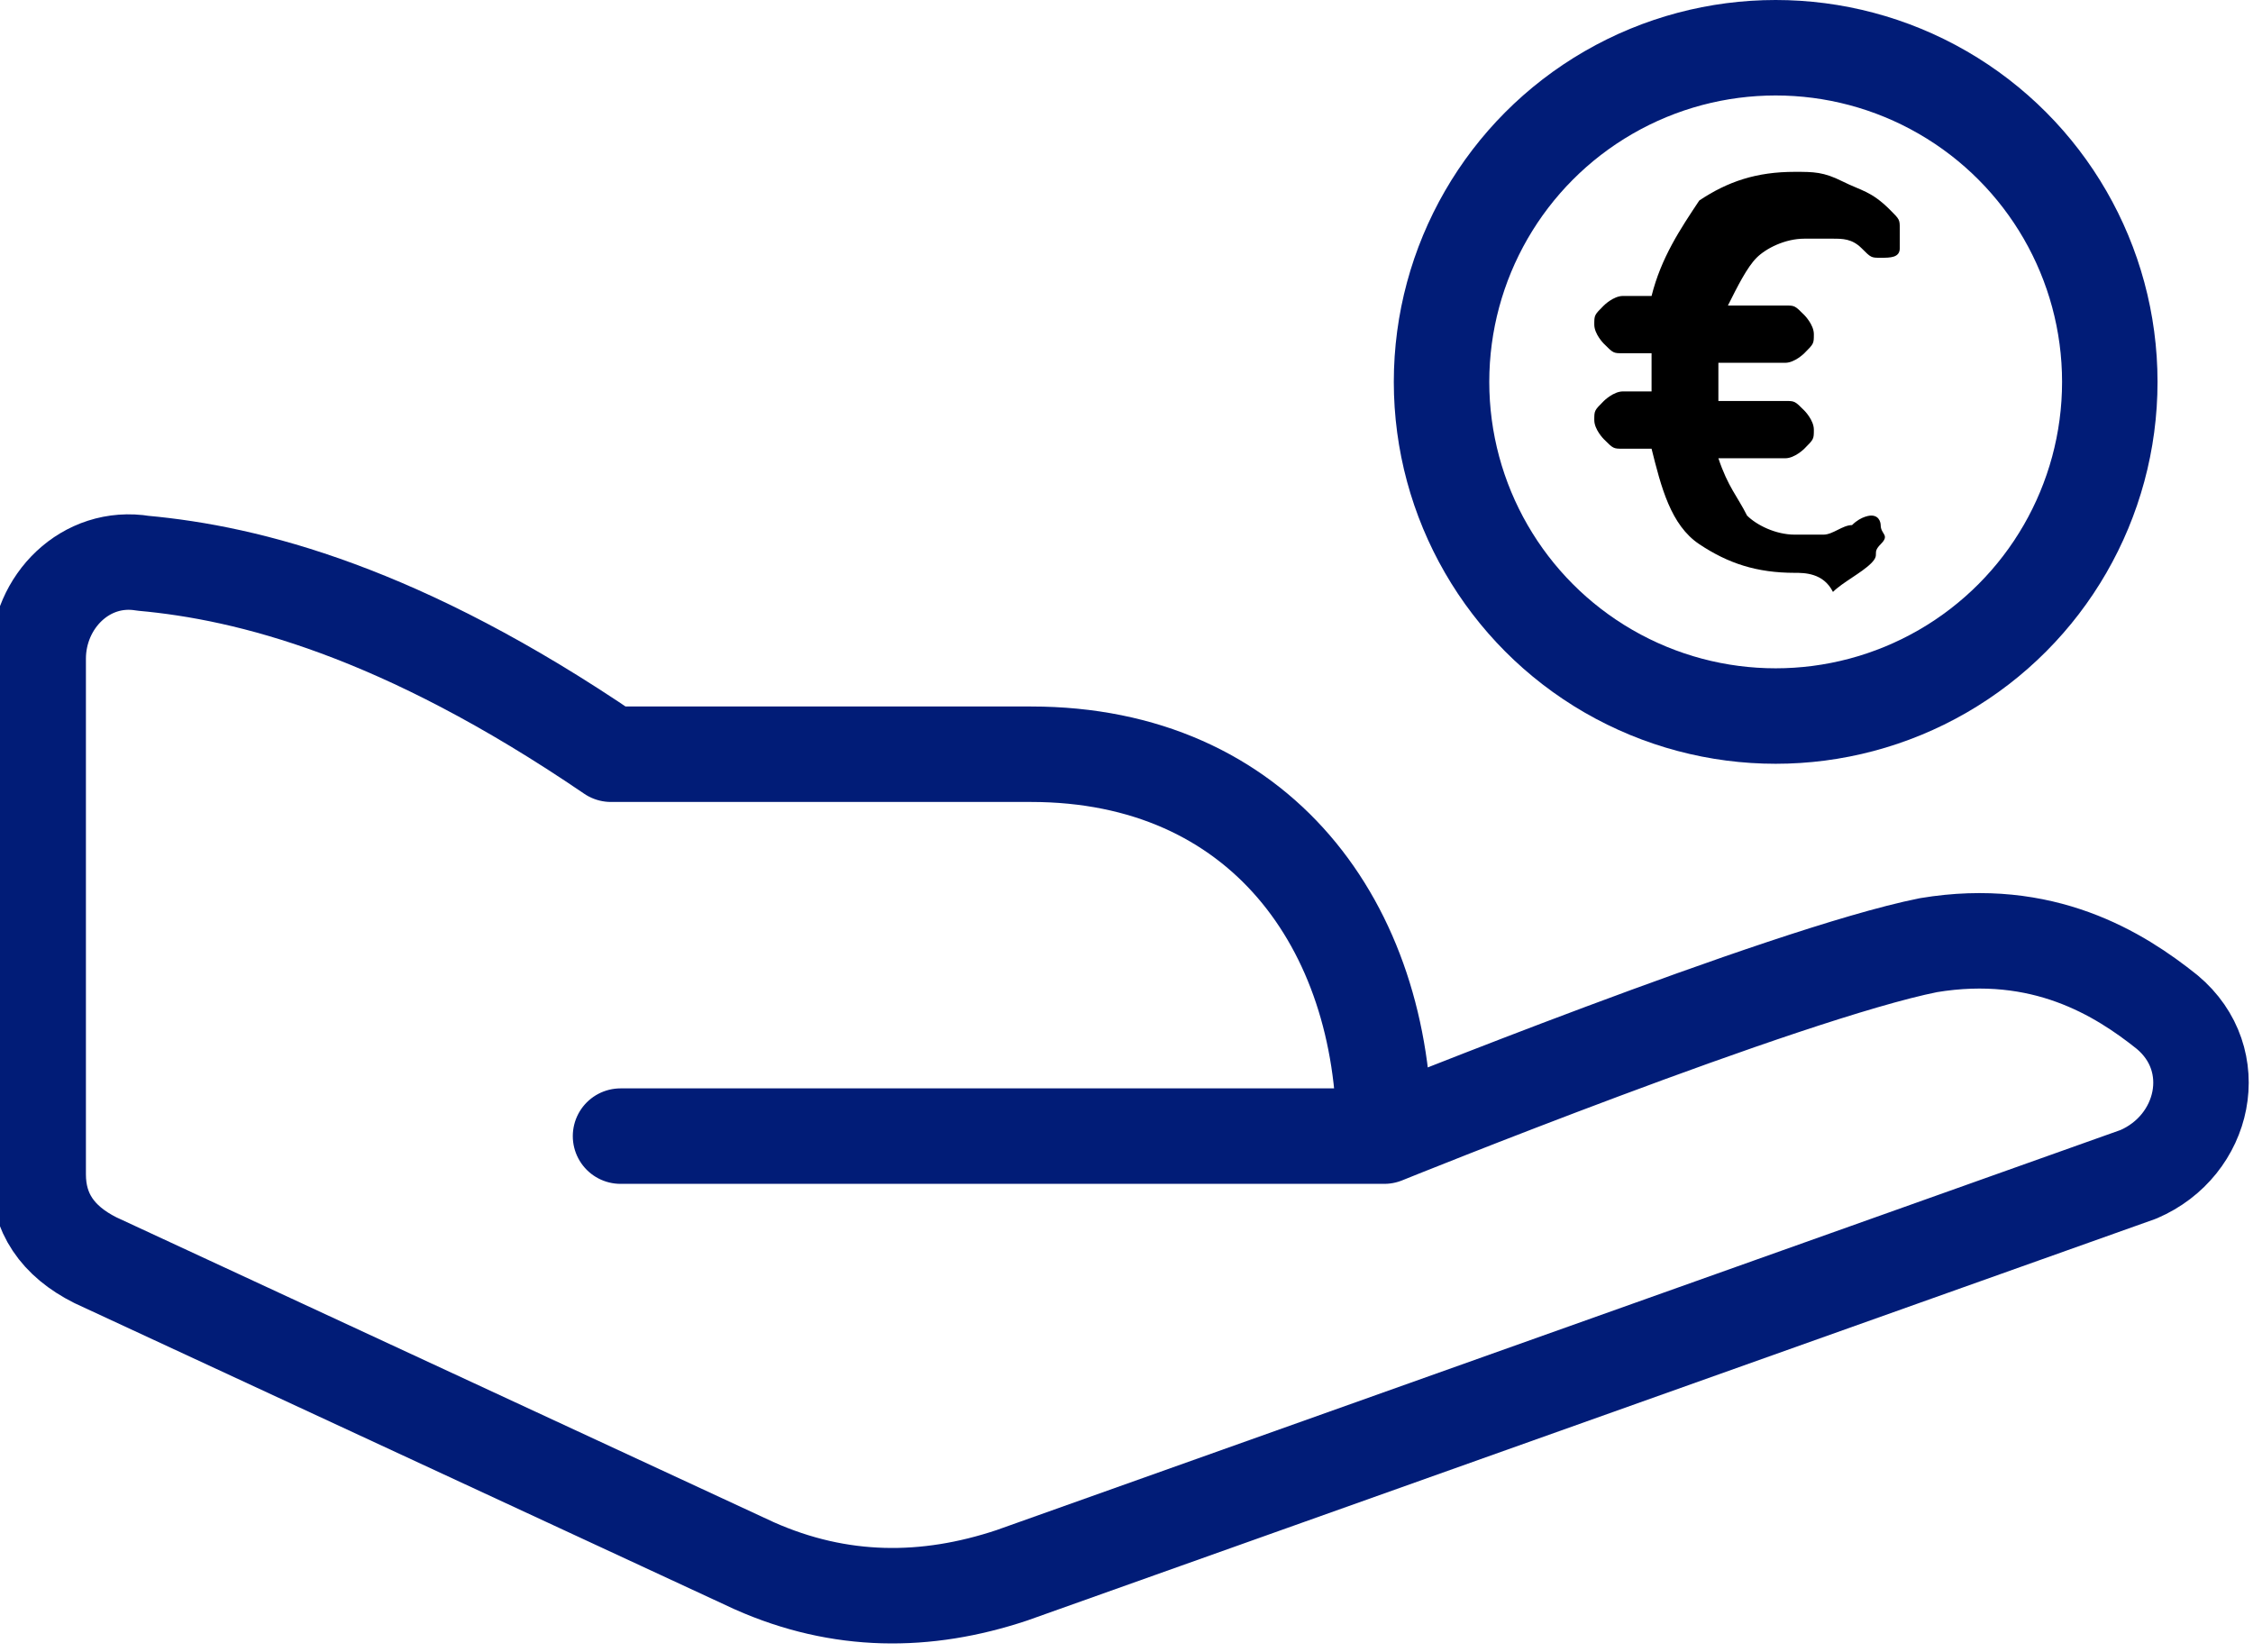 <svg xmlns="http://www.w3.org/2000/svg" xmlns:xlink="http://www.w3.org/1999/xlink" id="Calque_1" x="0px" y="0px" viewBox="0 0 23.6 17.3" style="enable-background:new 0 0 23.6 17.3;" xml:space="preserve"><style type="text/css">	.st0{fill:none;stroke:#011c77;stroke-linecap:round;stroke-linejoin:round;stroke-miterlimit:10;}</style><circle class="st0" cx="18.6" cy="4" r="3.5"></circle><path class="st0" d="M14.5,11.9c0,0,4.2-1.7,5.7-2c1.2-0.2,2,0.3,2.5,0.7c0.6,0.5,0.4,1.4-0.3,1.7l-11.8,4.2 c-0.9,0.3-1.8,0.3-2.7-0.1l-6.9-3.2c-0.4-0.2-0.6-0.5-0.6-0.9V6.9c0-0.6,0.5-1.1,1.1-1c1.1,0.1,2.7,0.5,4.9,2h0.2h4.2 C13.2,7.9,14.5,9.7,14.5,11.9h-0.4H6.5"></path><path d="M18.8,6c-0.4,0-0.7-0.1-1-0.3c-0.3-0.2-0.4-0.6-0.5-1H17c-0.1,0-0.1,0-0.2-0.1c0,0-0.1-0.1-0.1-0.2s0-0.1,0.1-0.2 c0,0,0.1-0.1,0.2-0.1h0.3c0-0.1,0-0.3,0-0.4H17c-0.1,0-0.1,0-0.2-0.1c0,0-0.1-0.1-0.1-0.2c0-0.1,0-0.1,0.1-0.2c0,0,0.1-0.1,0.2-0.1 h0.3c0.1-0.4,0.3-0.7,0.5-1c0.3-0.2,0.6-0.3,1-0.3c0.2,0,0.3,0,0.5,0.1c0.2,0.1,0.3,0.1,0.5,0.3c0.1,0.1,0.1,0.1,0.1,0.2 s0,0.1,0,0.2c0,0.1-0.1,0.1-0.2,0.1c-0.1,0-0.1,0-0.2-0.1c-0.1-0.1-0.2-0.1-0.3-0.1c-0.1,0-0.2,0-0.3,0c-0.2,0-0.4,0.1-0.5,0.2 c-0.1,0.1-0.2,0.3-0.3,0.5h0.6c0.1,0,0.1,0,0.2,0.1c0,0,0.1,0.1,0.1,0.2c0,0.1,0,0.1-0.1,0.2c0,0-0.1,0.1-0.2,0.1h-0.7 c0,0.1,0,0.2,0,0.4h0.7c0.1,0,0.1,0,0.2,0.1c0,0,0.1,0.1,0.1,0.2c0,0.1,0,0.1-0.1,0.2c0,0-0.1,0.1-0.2,0.1H18 c0.1,0.3,0.2,0.4,0.3,0.6c0.1,0.1,0.3,0.2,0.5,0.2c0.1,0,0.2,0,0.3,0c0.1,0,0.2-0.1,0.3-0.1c0.1-0.1,0.2-0.1,0.2-0.1 c0.1,0,0.1,0.1,0.1,0.1c0,0.1,0.1,0.1,0,0.2s0,0.1-0.1,0.2c-0.1,0.1-0.3,0.2-0.4,0.3C19.1,6,18.9,6,18.8,6"></path></svg>